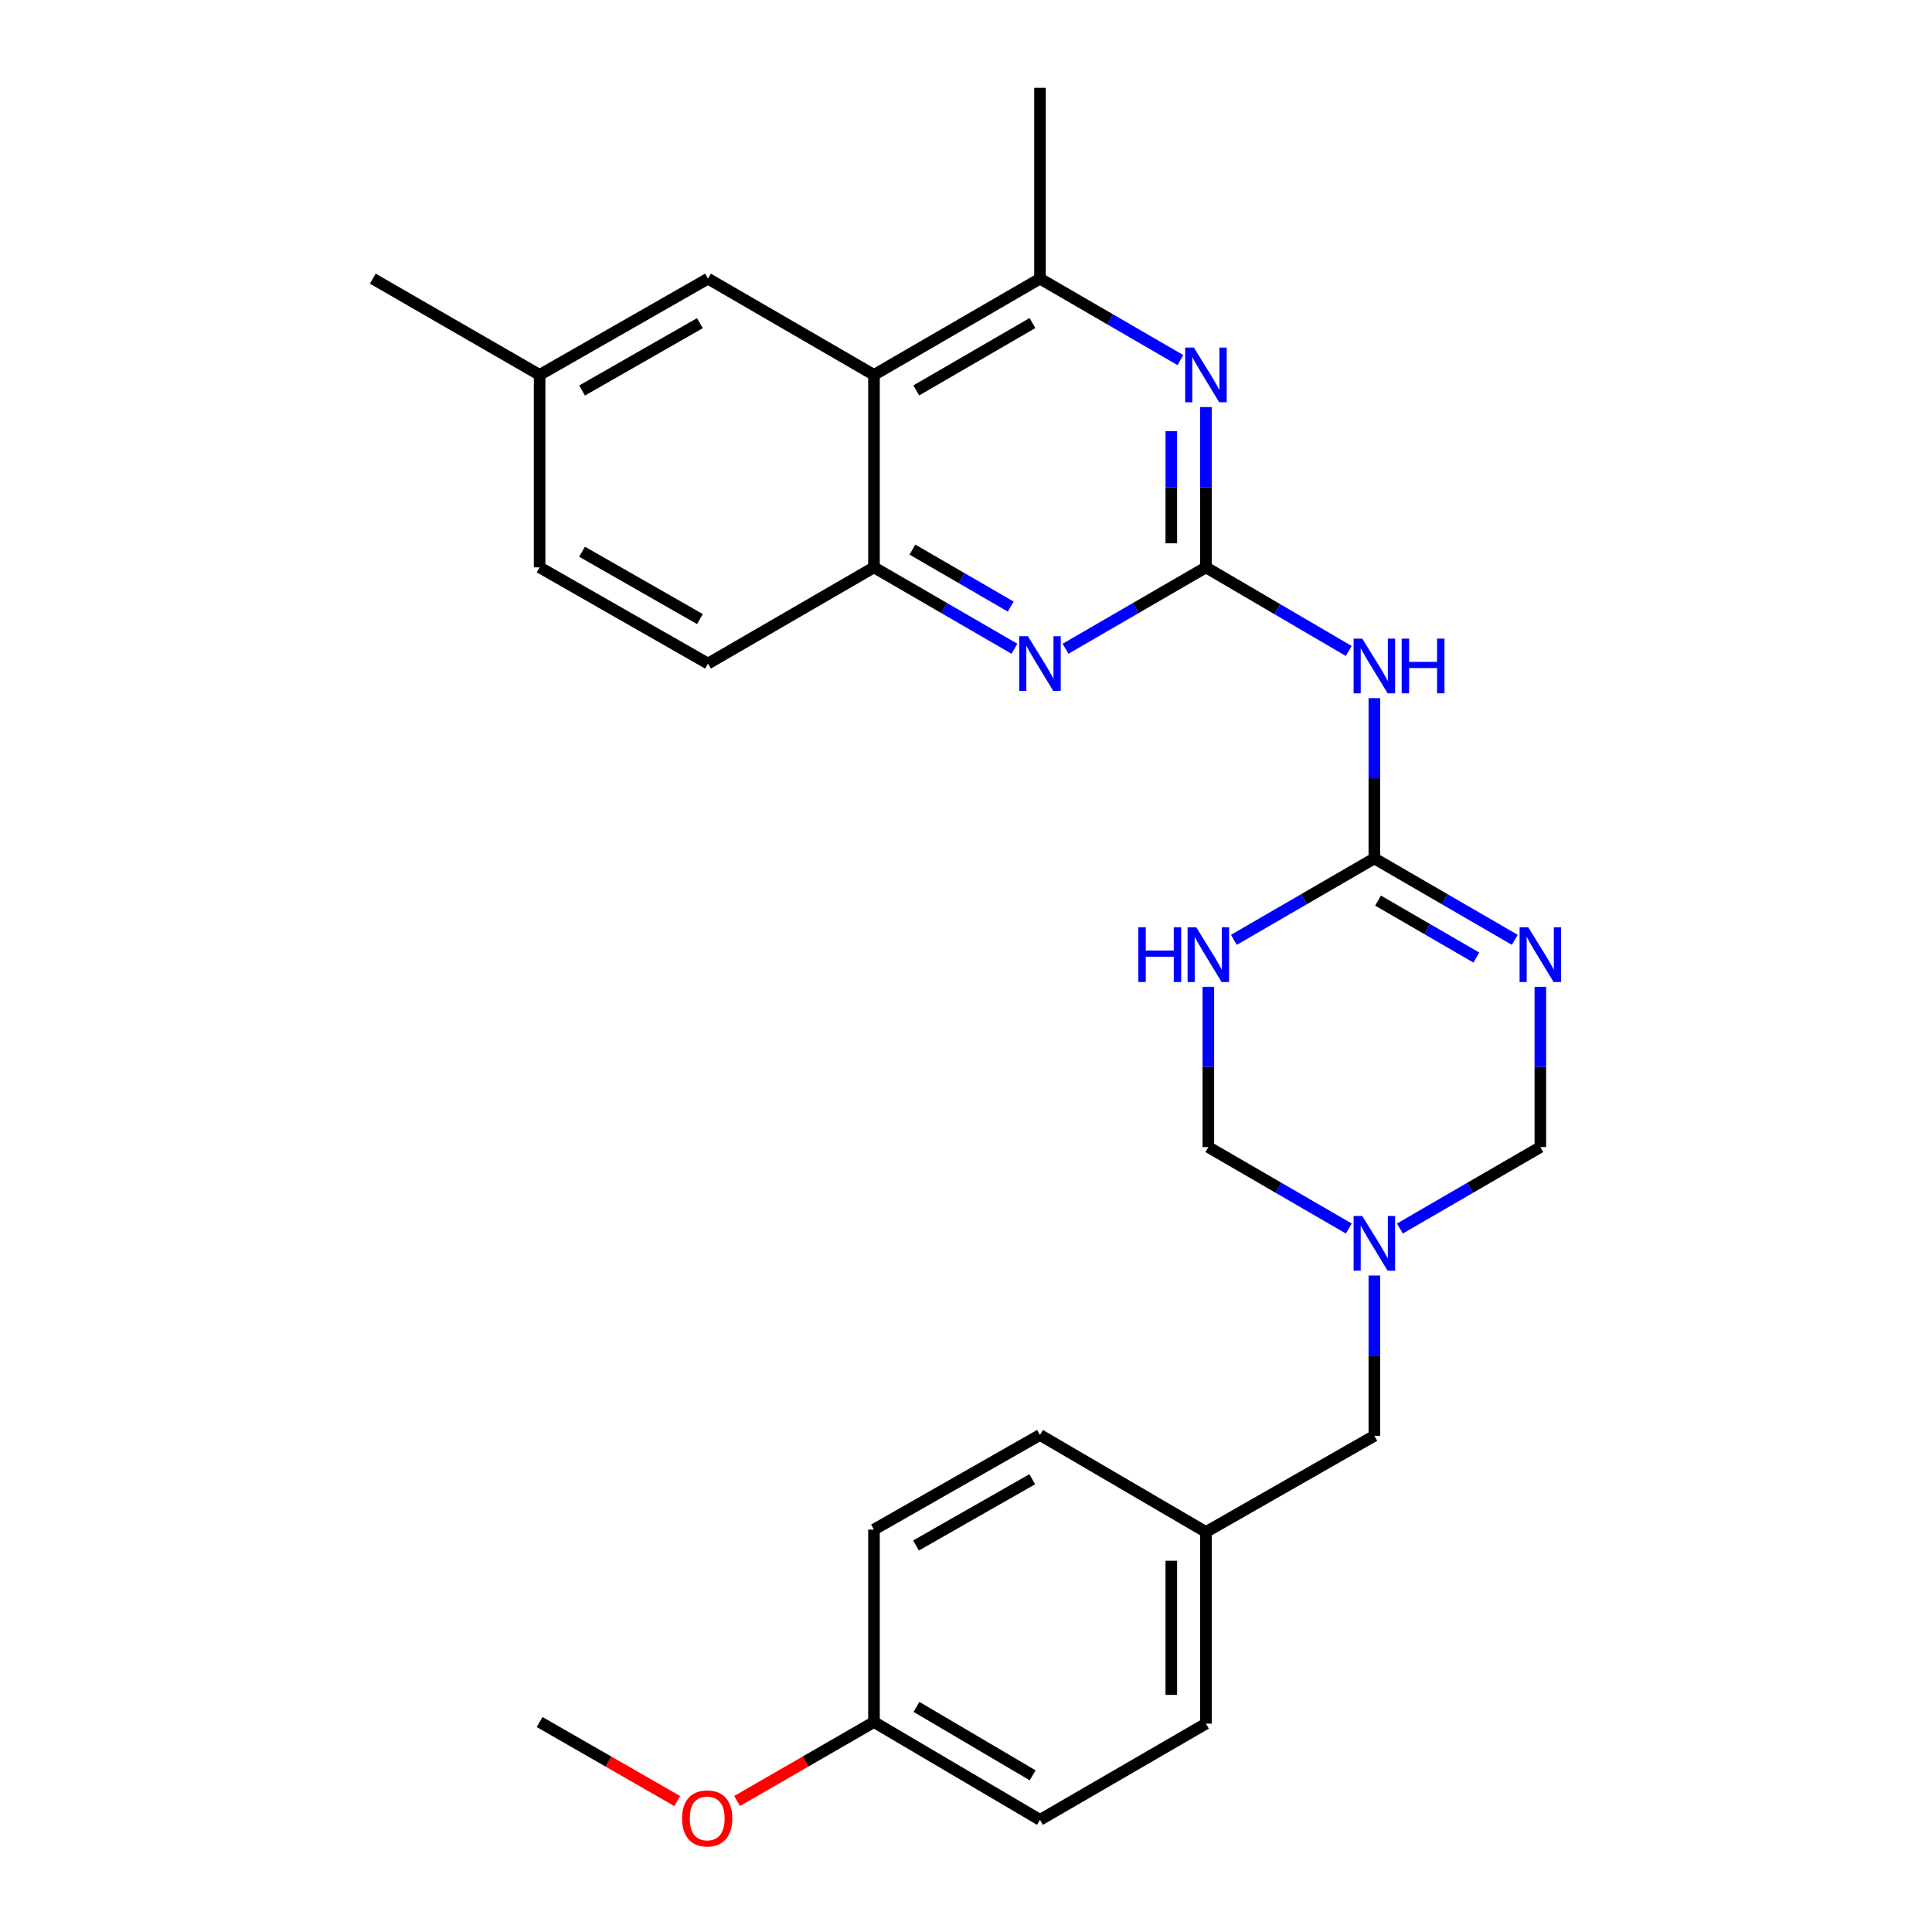 <?xml version='1.0' encoding='iso-8859-1'?>
<svg version='1.1' baseProfile='full'
              xmlns='http://www.w3.org/2000/svg'
                      xmlns:rdkit='http://www.rdkit.org/xml'
                      xmlns:xlink='http://www.w3.org/1999/xlink'
                  xml:space='preserve'
width='1000px' height='1000px' viewBox='0 0 1000 1000'>
<!-- END OF HEADER -->
<rect style='opacity:1.0;fill:#FFFFFF;stroke:none' width='1000' height='1000' x='0' y='0'> </rect>
<path class='bond-3' d='M 624.192,293.663 L 661.145,315.301' style='fill:none;fill-rule:evenodd;stroke:#000000;stroke-width:6px;stroke-linecap:butt;stroke-linejoin:miter;stroke-opacity:1' />
<path class='bond-3' d='M 661.145,315.301 L 698.098,336.939' style='fill:none;fill-rule:evenodd;stroke:#0000FF;stroke-width:6px;stroke-linecap:butt;stroke-linejoin:miter;stroke-opacity:1' />
<path class='bond-4' d='M 624.192,293.663 L 624.192,252.179' style='fill:none;fill-rule:evenodd;stroke:#000000;stroke-width:6px;stroke-linecap:butt;stroke-linejoin:miter;stroke-opacity:1' />
<path class='bond-4' d='M 624.192,252.179 L 624.192,210.695' style='fill:none;fill-rule:evenodd;stroke:#0000FF;stroke-width:6px;stroke-linecap:butt;stroke-linejoin:miter;stroke-opacity:1' />
<path class='bond-4' d='M 606.268,281.218 L 606.268,252.179' style='fill:none;fill-rule:evenodd;stroke:#000000;stroke-width:6px;stroke-linecap:butt;stroke-linejoin:miter;stroke-opacity:1' />
<path class='bond-4' d='M 606.268,252.179 L 606.268,223.141' style='fill:none;fill-rule:evenodd;stroke:#0000FF;stroke-width:6px;stroke-linecap:butt;stroke-linejoin:miter;stroke-opacity:1' />
<path class='bond-5' d='M 624.192,293.663 L 587.855,314.73' style='fill:none;fill-rule:evenodd;stroke:#000000;stroke-width:6px;stroke-linecap:butt;stroke-linejoin:miter;stroke-opacity:1' />
<path class='bond-5' d='M 587.855,314.73 L 551.518,335.796' style='fill:none;fill-rule:evenodd;stroke:#0000FF;stroke-width:6px;stroke-linecap:butt;stroke-linejoin:miter;stroke-opacity:1' />
<path class='bond-0' d='M 784.056,486.458 L 747.71,465.386' style='fill:none;fill-rule:evenodd;stroke:#0000FF;stroke-width:6px;stroke-linecap:butt;stroke-linejoin:miter;stroke-opacity:1' />
<path class='bond-0' d='M 747.71,465.386 L 711.363,444.315' style='fill:none;fill-rule:evenodd;stroke:#000000;stroke-width:6px;stroke-linecap:butt;stroke-linejoin:miter;stroke-opacity:1' />
<path class='bond-0' d='M 764.162,495.643 L 738.72,480.893' style='fill:none;fill-rule:evenodd;stroke:#0000FF;stroke-width:6px;stroke-linecap:butt;stroke-linejoin:miter;stroke-opacity:1' />
<path class='bond-0' d='M 738.72,480.893 L 713.277,466.143' style='fill:none;fill-rule:evenodd;stroke:#000000;stroke-width:6px;stroke-linecap:butt;stroke-linejoin:miter;stroke-opacity:1' />
<path class='bond-10' d='M 797.279,510.774 L 797.279,552.253' style='fill:none;fill-rule:evenodd;stroke:#0000FF;stroke-width:6px;stroke-linecap:butt;stroke-linejoin:miter;stroke-opacity:1' />
<path class='bond-10' d='M 797.279,552.253 L 797.279,593.732' style='fill:none;fill-rule:evenodd;stroke:#000000;stroke-width:6px;stroke-linecap:butt;stroke-linejoin:miter;stroke-opacity:1' />
<path class='bond-1' d='M 711.363,444.315 L 711.363,402.836' style='fill:none;fill-rule:evenodd;stroke:#000000;stroke-width:6px;stroke-linecap:butt;stroke-linejoin:miter;stroke-opacity:1' />
<path class='bond-1' d='M 711.363,402.836 L 711.363,361.357' style='fill:none;fill-rule:evenodd;stroke:#0000FF;stroke-width:6px;stroke-linecap:butt;stroke-linejoin:miter;stroke-opacity:1' />
<path class='bond-2' d='M 711.363,444.315 L 675.012,465.387' style='fill:none;fill-rule:evenodd;stroke:#000000;stroke-width:6px;stroke-linecap:butt;stroke-linejoin:miter;stroke-opacity:1' />
<path class='bond-2' d='M 675.012,465.387 L 638.66,486.459' style='fill:none;fill-rule:evenodd;stroke:#0000FF;stroke-width:6px;stroke-linecap:butt;stroke-linejoin:miter;stroke-opacity:1' />
<path class='bond-11' d='M 625.437,510.774 L 625.437,552.253' style='fill:none;fill-rule:evenodd;stroke:#0000FF;stroke-width:6px;stroke-linecap:butt;stroke-linejoin:miter;stroke-opacity:1' />
<path class='bond-11' d='M 625.437,552.253 L 625.437,593.732' style='fill:none;fill-rule:evenodd;stroke:#000000;stroke-width:6px;stroke-linecap:butt;stroke-linejoin:miter;stroke-opacity:1' />
<path class='bond-8' d='M 610.97,186.378 L 574.633,165.307' style='fill:none;fill-rule:evenodd;stroke:#0000FF;stroke-width:6px;stroke-linecap:butt;stroke-linejoin:miter;stroke-opacity:1' />
<path class='bond-8' d='M 574.633,165.307 L 538.296,144.236' style='fill:none;fill-rule:evenodd;stroke:#000000;stroke-width:6px;stroke-linecap:butt;stroke-linejoin:miter;stroke-opacity:1' />
<path class='bond-9' d='M 525.073,335.799 L 488.722,314.731' style='fill:none;fill-rule:evenodd;stroke:#0000FF;stroke-width:6px;stroke-linecap:butt;stroke-linejoin:miter;stroke-opacity:1' />
<path class='bond-9' d='M 488.722,314.731 L 452.37,293.663' style='fill:none;fill-rule:evenodd;stroke:#000000;stroke-width:6px;stroke-linecap:butt;stroke-linejoin:miter;stroke-opacity:1' />
<path class='bond-9' d='M 523.156,313.97 L 497.71,299.223' style='fill:none;fill-rule:evenodd;stroke:#0000FF;stroke-width:6px;stroke-linecap:butt;stroke-linejoin:miter;stroke-opacity:1' />
<path class='bond-9' d='M 497.71,299.223 L 472.263,284.475' style='fill:none;fill-rule:evenodd;stroke:#000000;stroke-width:6px;stroke-linecap:butt;stroke-linejoin:miter;stroke-opacity:1' />
<path class='bond-6' d='M 452.37,194.045 L 452.37,293.663' style='fill:none;fill-rule:evenodd;stroke:#000000;stroke-width:6px;stroke-linecap:butt;stroke-linejoin:miter;stroke-opacity:1' />
<path class='bond-12' d='M 452.37,194.045 L 366.454,144.236' style='fill:none;fill-rule:evenodd;stroke:#000000;stroke-width:6px;stroke-linecap:butt;stroke-linejoin:miter;stroke-opacity:1' />
<path class='bond-27' d='M 452.37,194.045 L 538.296,144.236' style='fill:none;fill-rule:evenodd;stroke:#000000;stroke-width:6px;stroke-linecap:butt;stroke-linejoin:miter;stroke-opacity:1' />
<path class='bond-27' d='M 474.248,202.081 L 534.396,167.214' style='fill:none;fill-rule:evenodd;stroke:#000000;stroke-width:6px;stroke-linecap:butt;stroke-linejoin:miter;stroke-opacity:1' />
<path class='bond-7' d='M 698.14,635.884 L 661.789,614.808' style='fill:none;fill-rule:evenodd;stroke:#0000FF;stroke-width:6px;stroke-linecap:butt;stroke-linejoin:miter;stroke-opacity:1' />
<path class='bond-7' d='M 661.789,614.808 L 625.437,593.732' style='fill:none;fill-rule:evenodd;stroke:#000000;stroke-width:6px;stroke-linecap:butt;stroke-linejoin:miter;stroke-opacity:1' />
<path class='bond-13' d='M 711.363,660.201 L 711.363,701.68' style='fill:none;fill-rule:evenodd;stroke:#0000FF;stroke-width:6px;stroke-linecap:butt;stroke-linejoin:miter;stroke-opacity:1' />
<path class='bond-13' d='M 711.363,701.68 L 711.363,743.159' style='fill:none;fill-rule:evenodd;stroke:#000000;stroke-width:6px;stroke-linecap:butt;stroke-linejoin:miter;stroke-opacity:1' />
<path class='bond-28' d='M 724.586,635.883 L 760.932,614.808' style='fill:none;fill-rule:evenodd;stroke:#0000FF;stroke-width:6px;stroke-linecap:butt;stroke-linejoin:miter;stroke-opacity:1' />
<path class='bond-28' d='M 760.932,614.808 L 797.279,593.732' style='fill:none;fill-rule:evenodd;stroke:#000000;stroke-width:6px;stroke-linecap:butt;stroke-linejoin:miter;stroke-opacity:1' />
<path class='bond-24' d='M 538.296,144.236 L 538.296,45.455' style='fill:none;fill-rule:evenodd;stroke:#000000;stroke-width:6px;stroke-linecap:butt;stroke-linejoin:miter;stroke-opacity:1' />
<path class='bond-14' d='M 452.37,293.663 L 366.454,343.462' style='fill:none;fill-rule:evenodd;stroke:#000000;stroke-width:6px;stroke-linecap:butt;stroke-linejoin:miter;stroke-opacity:1' />
<path class='bond-29' d='M 366.454,144.236 L 279.303,194.045' style='fill:none;fill-rule:evenodd;stroke:#000000;stroke-width:6px;stroke-linecap:butt;stroke-linejoin:miter;stroke-opacity:1' />
<path class='bond-29' d='M 362.276,167.269 L 301.27,202.135' style='fill:none;fill-rule:evenodd;stroke:#000000;stroke-width:6px;stroke-linecap:butt;stroke-linejoin:miter;stroke-opacity:1' />
<path class='bond-16' d='M 711.363,743.159 L 624.192,792.958' style='fill:none;fill-rule:evenodd;stroke:#000000;stroke-width:6px;stroke-linecap:butt;stroke-linejoin:miter;stroke-opacity:1' />
<path class='bond-18' d='M 366.454,343.462 L 279.303,293.663' style='fill:none;fill-rule:evenodd;stroke:#000000;stroke-width:6px;stroke-linecap:butt;stroke-linejoin:miter;stroke-opacity:1' />
<path class='bond-18' d='M 362.274,320.43 L 301.269,285.57' style='fill:none;fill-rule:evenodd;stroke:#000000;stroke-width:6px;stroke-linecap:butt;stroke-linejoin:miter;stroke-opacity:1' />
<path class='bond-15' d='M 279.303,194.045 L 279.303,293.663' style='fill:none;fill-rule:evenodd;stroke:#000000;stroke-width:6px;stroke-linecap:butt;stroke-linejoin:miter;stroke-opacity:1' />
<path class='bond-25' d='M 279.303,194.045 L 192.959,144.236' style='fill:none;fill-rule:evenodd;stroke:#000000;stroke-width:6px;stroke-linecap:butt;stroke-linejoin:miter;stroke-opacity:1' />
<path class='bond-19' d='M 624.192,792.958 L 538.296,742.74' style='fill:none;fill-rule:evenodd;stroke:#000000;stroke-width:6px;stroke-linecap:butt;stroke-linejoin:miter;stroke-opacity:1' />
<path class='bond-20' d='M 624.192,792.958 L 624.192,892.147' style='fill:none;fill-rule:evenodd;stroke:#000000;stroke-width:6px;stroke-linecap:butt;stroke-linejoin:miter;stroke-opacity:1' />
<path class='bond-20' d='M 606.268,807.836 L 606.268,877.269' style='fill:none;fill-rule:evenodd;stroke:#000000;stroke-width:6px;stroke-linecap:butt;stroke-linejoin:miter;stroke-opacity:1' />
<path class='bond-17' d='M 452.37,891.321 L 538.296,941.956' style='fill:none;fill-rule:evenodd;stroke:#000000;stroke-width:6px;stroke-linecap:butt;stroke-linejoin:miter;stroke-opacity:1' />
<path class='bond-17' d='M 474.359,883.474 L 534.507,918.919' style='fill:none;fill-rule:evenodd;stroke:#000000;stroke-width:6px;stroke-linecap:butt;stroke-linejoin:miter;stroke-opacity:1' />
<path class='bond-23' d='M 452.37,891.321 L 416.954,911.756' style='fill:none;fill-rule:evenodd;stroke:#000000;stroke-width:6px;stroke-linecap:butt;stroke-linejoin:miter;stroke-opacity:1' />
<path class='bond-23' d='M 416.954,911.756 L 381.538,932.191' style='fill:none;fill-rule:evenodd;stroke:#FF0000;stroke-width:6px;stroke-linecap:butt;stroke-linejoin:miter;stroke-opacity:1' />
<path class='bond-30' d='M 452.37,891.321 L 452.37,791.713' style='fill:none;fill-rule:evenodd;stroke:#000000;stroke-width:6px;stroke-linecap:butt;stroke-linejoin:miter;stroke-opacity:1' />
<path class='bond-22' d='M 538.296,742.74 L 452.37,791.713' style='fill:none;fill-rule:evenodd;stroke:#000000;stroke-width:6px;stroke-linecap:butt;stroke-linejoin:miter;stroke-opacity:1' />
<path class='bond-22' d='M 534.283,765.659 L 474.134,799.94' style='fill:none;fill-rule:evenodd;stroke:#000000;stroke-width:6px;stroke-linecap:butt;stroke-linejoin:miter;stroke-opacity:1' />
<path class='bond-21' d='M 624.192,892.147 L 538.296,941.956' style='fill:none;fill-rule:evenodd;stroke:#000000;stroke-width:6px;stroke-linecap:butt;stroke-linejoin:miter;stroke-opacity:1' />
<path class='bond-26' d='M 350.545,932.229 L 314.924,911.775' style='fill:none;fill-rule:evenodd;stroke:#FF0000;stroke-width:6px;stroke-linecap:butt;stroke-linejoin:miter;stroke-opacity:1' />
<path class='bond-26' d='M 314.924,911.775 L 279.303,891.321' style='fill:none;fill-rule:evenodd;stroke:#000000;stroke-width:6px;stroke-linecap:butt;stroke-linejoin:miter;stroke-opacity:1' />
<path  class='atom-1' d='M 791.019 479.964
L 800.299 494.964
Q 801.219 496.444, 802.699 499.124
Q 804.179 501.804, 804.259 501.964
L 804.259 479.964
L 808.019 479.964
L 808.019 508.284
L 804.139 508.284
L 794.179 491.884
Q 793.019 489.964, 791.779 487.764
Q 790.579 485.564, 790.219 484.884
L 790.219 508.284
L 786.539 508.284
L 786.539 479.964
L 791.019 479.964
' fill='#0000FF'/>
<path  class='atom-3' d='M 589.217 479.964
L 593.057 479.964
L 593.057 492.004
L 607.537 492.004
L 607.537 479.964
L 611.377 479.964
L 611.377 508.284
L 607.537 508.284
L 607.537 495.204
L 593.057 495.204
L 593.057 508.284
L 589.217 508.284
L 589.217 479.964
' fill='#0000FF'/>
<path  class='atom-3' d='M 619.177 479.964
L 628.457 494.964
Q 629.377 496.444, 630.857 499.124
Q 632.337 501.804, 632.417 501.964
L 632.417 479.964
L 636.177 479.964
L 636.177 508.284
L 632.297 508.284
L 622.337 491.884
Q 621.177 489.964, 619.937 487.764
Q 618.737 485.564, 618.377 484.884
L 618.377 508.284
L 614.697 508.284
L 614.697 479.964
L 619.177 479.964
' fill='#0000FF'/>
<path  class='atom-4' d='M 705.103 330.547
L 714.383 345.547
Q 715.303 347.027, 716.783 349.707
Q 718.263 352.387, 718.343 352.547
L 718.343 330.547
L 722.103 330.547
L 722.103 358.867
L 718.223 358.867
L 708.263 342.467
Q 707.103 340.547, 705.863 338.347
Q 704.663 336.147, 704.303 335.467
L 704.303 358.867
L 700.623 358.867
L 700.623 330.547
L 705.103 330.547
' fill='#0000FF'/>
<path  class='atom-4' d='M 725.503 330.547
L 729.343 330.547
L 729.343 342.587
L 743.823 342.587
L 743.823 330.547
L 747.663 330.547
L 747.663 358.867
L 743.823 358.867
L 743.823 345.787
L 729.343 345.787
L 729.343 358.867
L 725.503 358.867
L 725.503 330.547
' fill='#0000FF'/>
<path  class='atom-5' d='M 617.932 179.885
L 627.212 194.885
Q 628.132 196.365, 629.612 199.045
Q 631.092 201.725, 631.172 201.885
L 631.172 179.885
L 634.932 179.885
L 634.932 208.205
L 631.052 208.205
L 621.092 191.805
Q 619.932 189.885, 618.692 187.685
Q 617.492 185.485, 617.132 184.805
L 617.132 208.205
L 613.452 208.205
L 613.452 179.885
L 617.932 179.885
' fill='#0000FF'/>
<path  class='atom-6' d='M 532.036 329.302
L 541.316 344.302
Q 542.236 345.782, 543.716 348.462
Q 545.196 351.142, 545.276 351.302
L 545.276 329.302
L 549.036 329.302
L 549.036 357.622
L 545.156 357.622
L 535.196 341.222
Q 534.036 339.302, 532.796 337.102
Q 531.596 334.902, 531.236 334.222
L 531.236 357.622
L 527.556 357.622
L 527.556 329.302
L 532.036 329.302
' fill='#0000FF'/>
<path  class='atom-8' d='M 705.103 629.391
L 714.383 644.391
Q 715.303 645.871, 716.783 648.551
Q 718.263 651.231, 718.343 651.391
L 718.343 629.391
L 722.103 629.391
L 722.103 657.711
L 718.223 657.711
L 708.263 641.311
Q 707.103 639.391, 705.863 637.191
Q 704.663 634.991, 704.303 634.311
L 704.303 657.711
L 700.623 657.711
L 700.623 629.391
L 705.103 629.391
' fill='#0000FF'/>
<path  class='atom-24' d='M 353.046 941.21
Q 353.046 934.41, 356.406 930.61
Q 359.766 926.81, 366.046 926.81
Q 372.326 926.81, 375.686 930.61
Q 379.046 934.41, 379.046 941.21
Q 379.046 948.09, 375.646 952.01
Q 372.246 955.89, 366.046 955.89
Q 359.806 955.89, 356.406 952.01
Q 353.046 948.13, 353.046 941.21
M 366.046 952.69
Q 370.366 952.69, 372.686 949.81
Q 375.046 946.89, 375.046 941.21
Q 375.046 935.65, 372.686 932.85
Q 370.366 930.01, 366.046 930.01
Q 361.726 930.01, 359.366 932.81
Q 357.046 935.61, 357.046 941.21
Q 357.046 946.93, 359.366 949.81
Q 361.726 952.69, 366.046 952.69
' fill='#FF0000'/>
</svg>
